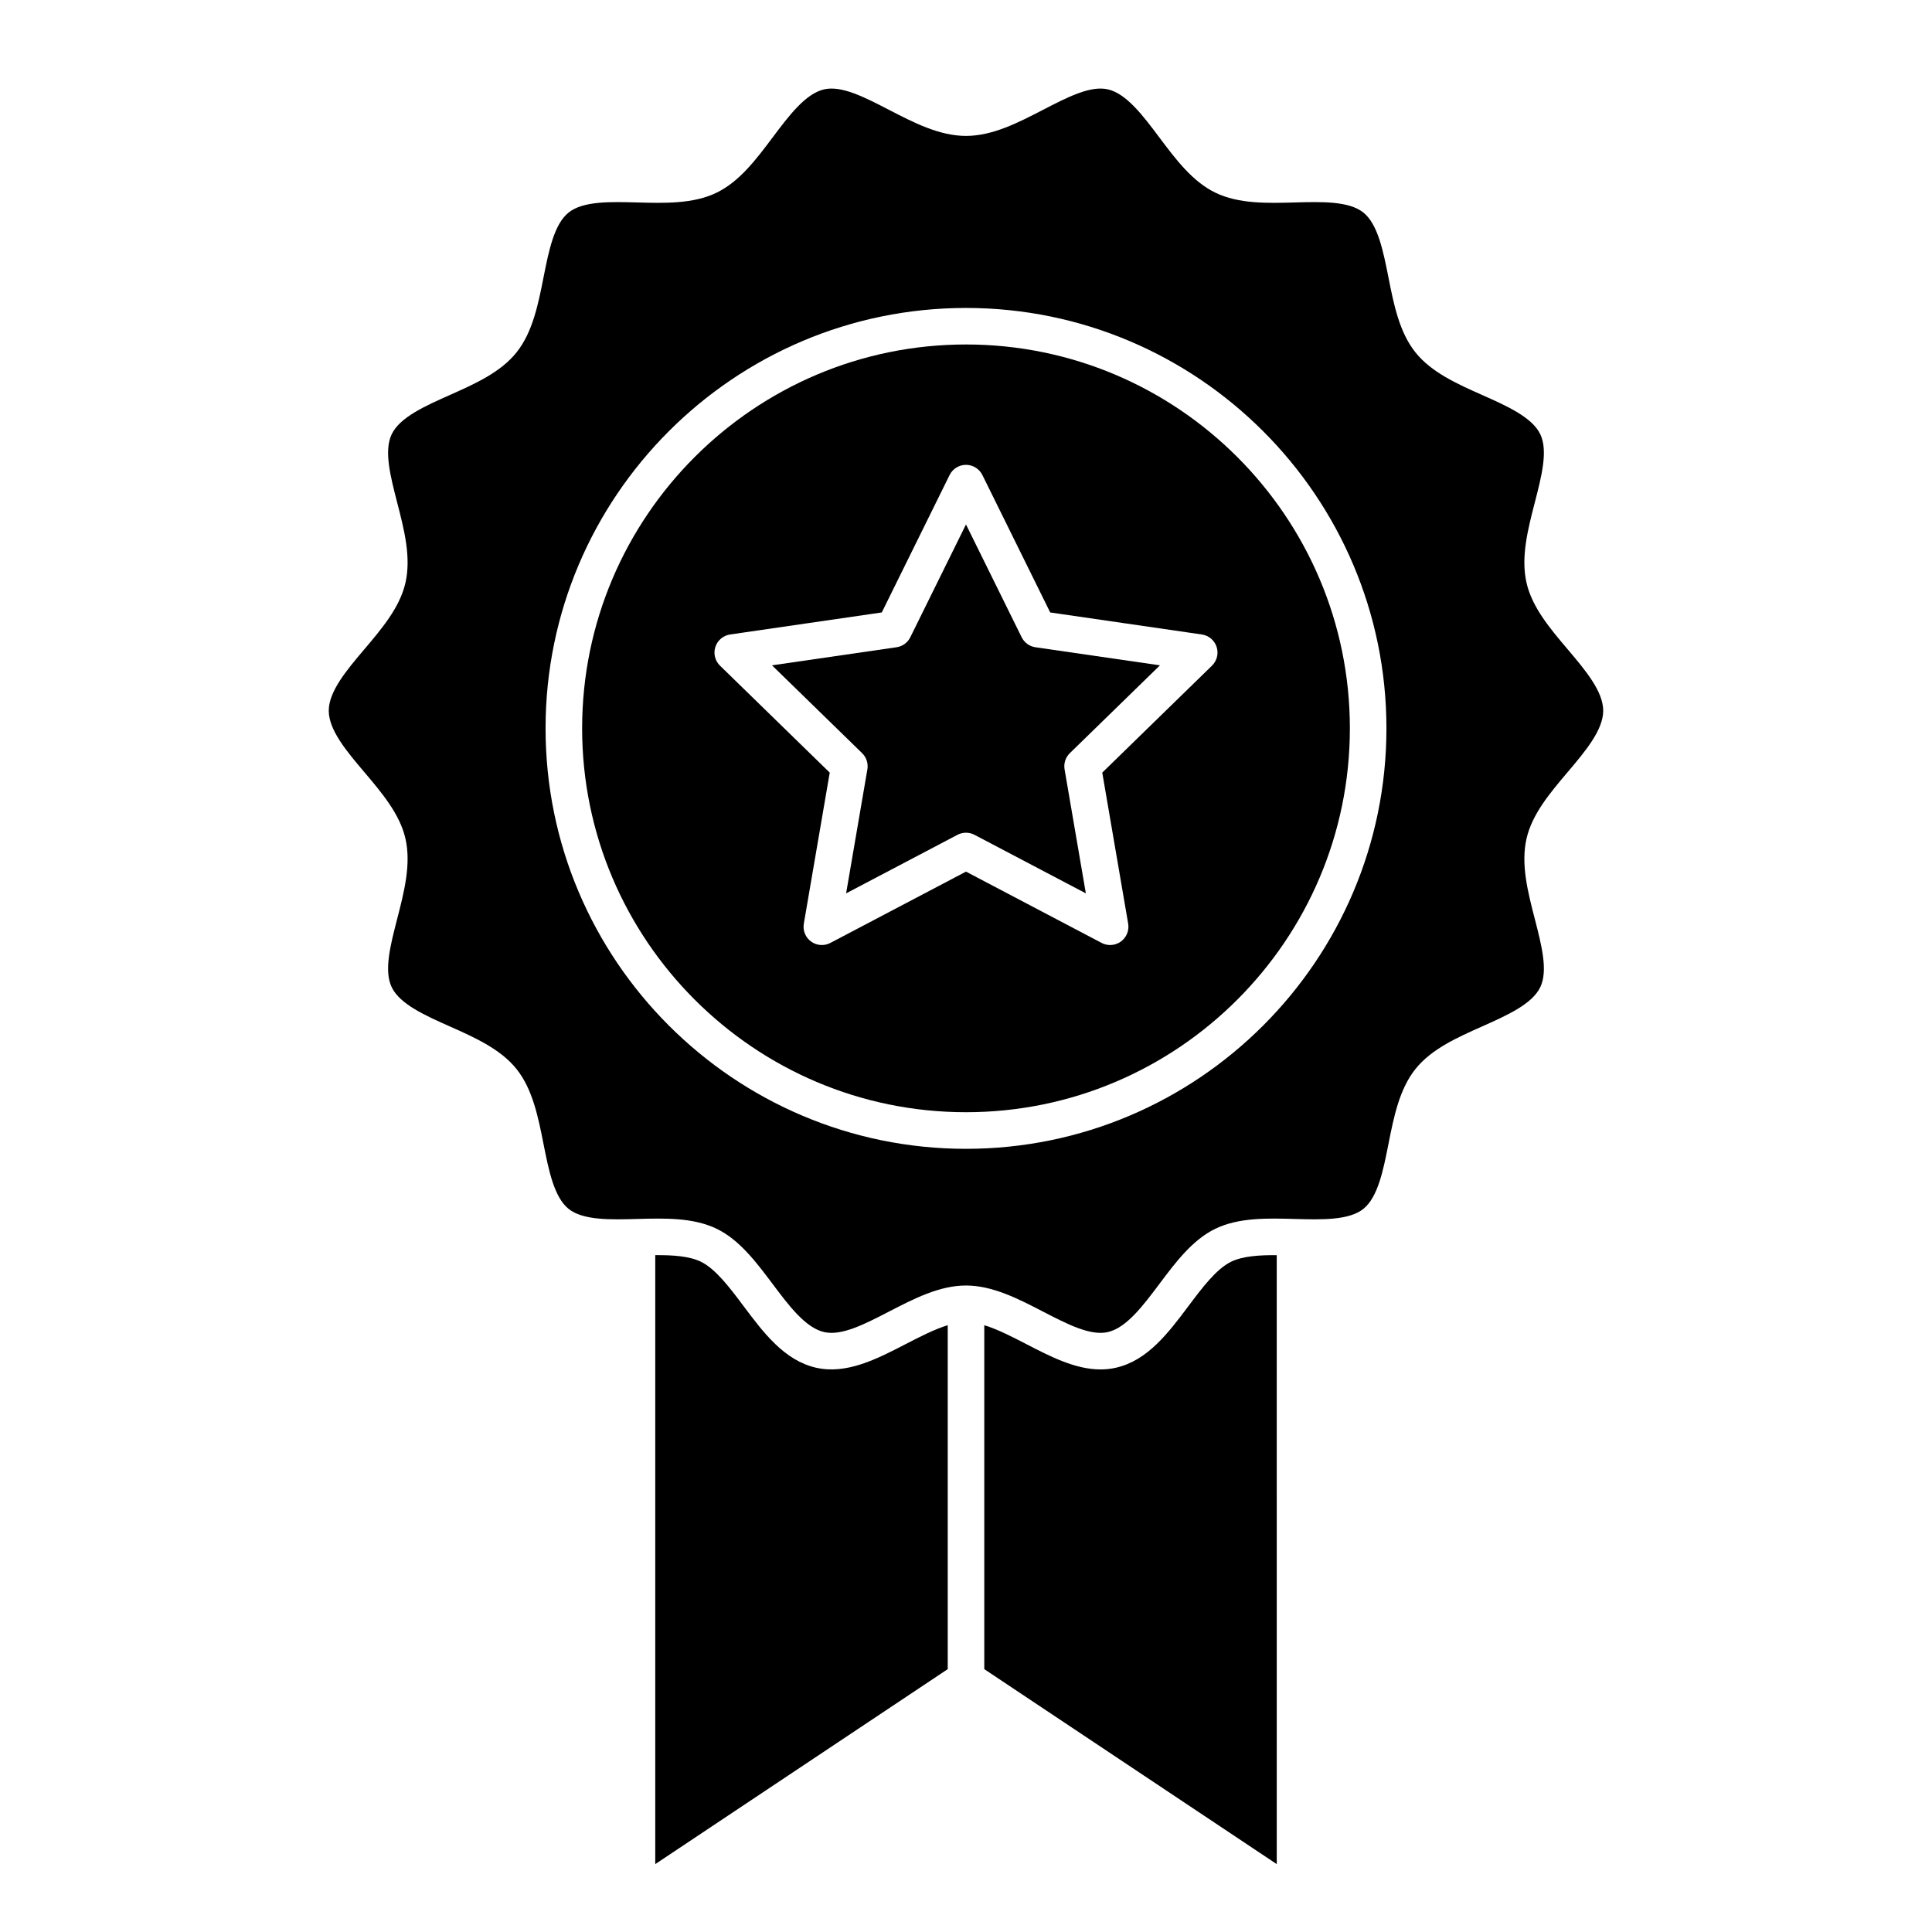 <?xml version="1.0" encoding="UTF-8"?>
<!-- Uploaded to: SVG Repo, www.svgrepo.com, Generator: SVG Repo Mixer Tools -->
<svg fill="#000000" width="800px" height="800px" version="1.1" viewBox="144 144 512 512" xmlns="http://www.w3.org/2000/svg">
 <g>
  <path d="m414.75 312.88-14.754-29.898-14.758 29.898c-0.707 1.43-2.07 2.422-3.648 2.648l-33 4.793 23.879 23.273c1.141 1.113 1.664 2.715 1.395 4.289l-5.637 32.867 29.512-15.516c0.707-0.371 1.48-0.555 2.254-0.555 0.773 0 1.551 0.184 2.254 0.555l29.512 15.516-5.637-32.867c-0.27-1.57 0.25-3.176 1.395-4.289l23.879-23.273-33-4.793c-1.574-0.227-2.938-1.219-3.644-2.648z"/>
  <path d="m360.27 506.46c-8.406-1.91-13.914-9.258-19.242-16.363-3.629-4.84-7.383-9.844-11.332-11.75-3.082-1.484-7.453-1.75-12.047-1.719v161.38l77.508-51.672v-91.145c-3.531 1.078-7.352 3.055-11.09 4.984-7.723 3.996-15.707 8.121-23.797 6.285z"/>
  <path d="m458.97 490.1c-5.328 7.106-10.836 14.453-19.242 16.363-1.363 0.309-2.723 0.449-4.078 0.449-6.691 0-13.293-3.414-19.715-6.734-3.738-1.934-7.562-3.906-11.09-4.984v91.145l77.508 51.672-0.004-161.38c-4.598-0.031-8.969 0.234-12.047 1.719-3.949 1.906-7.703 6.91-11.332 11.75z"/>
  <path d="m400 235.29c-56.094 0-101.73 45.637-101.73 101.73s45.637 101.73 101.73 101.73 101.73-45.637 101.73-101.73-45.637-101.73-101.73-101.73zm65.191 85.113-29.082 28.348 6.867 40.027c0.312 1.816-0.438 3.652-1.926 4.738-0.844 0.613-1.844 0.926-2.848 0.926-0.77 0-1.547-0.184-2.254-0.555l-35.949-18.898-35.949 18.898c-1.633 0.859-3.609 0.715-5.102-0.367-1.492-1.082-2.238-2.922-1.926-4.738l6.867-40.027-29.082-28.348c-1.32-1.285-1.797-3.211-1.227-4.965 0.57-1.754 2.086-3.031 3.91-3.297l40.191-5.84 17.973-36.418c0.816-1.652 2.5-2.699 4.344-2.699s3.527 1.047 4.344 2.699l17.973 36.418 40.191 5.84c1.824 0.266 3.34 1.543 3.91 3.297 0.57 1.75 0.094 3.676-1.227 4.961z"/>
  <path d="m548.54 298.43c-1.539-6.773 0.355-14.113 2.184-21.211 1.832-7.098 3.559-13.801 1.457-18.16-2.168-4.496-8.871-7.481-15.355-10.363-6.625-2.949-13.477-6-17.723-11.316-4.277-5.356-5.738-12.738-7.152-19.879-1.375-6.93-2.793-14.098-6.656-17.184-3.828-3.059-11.105-2.856-18.145-2.664-7.297 0.203-14.844 0.41-21.051-2.586-6.078-2.93-10.551-8.895-14.875-14.664-4.281-5.707-8.703-11.605-13.641-12.727-4.633-1.055-10.738 2.102-17.199 5.441-6.562 3.394-13.352 6.902-20.387 6.902-7.035 0-13.824-3.508-20.387-6.902-6.461-3.34-12.559-6.496-17.199-5.441-4.934 1.121-9.359 7.019-13.641 12.727-4.324 5.769-8.797 11.73-14.875 14.664-6.207 2.996-13.75 2.785-21.051 2.586-7.039-0.191-14.316-0.395-18.145 2.664-3.863 3.086-5.285 10.25-6.656 17.184-1.414 7.141-2.879 14.527-7.152 19.883-4.246 5.316-11.098 8.367-17.723 11.316-6.481 2.887-13.184 5.867-15.355 10.363-2.102 4.359-0.371 11.062 1.457 18.16 1.832 7.098 3.723 14.438 2.184 21.211-1.48 6.516-6.269 12.172-10.902 17.637-4.637 5.473-9.426 11.129-9.426 16.277 0 5.152 4.793 10.809 9.426 16.277s9.422 11.121 10.902 17.637c1.539 6.773-0.355 14.113-2.184 21.211-1.832 7.098-3.559 13.801-1.457 18.16 2.168 4.496 8.871 7.481 15.355 10.363 6.625 2.949 13.477 6 17.723 11.316 4.277 5.356 5.738 12.738 7.152 19.879 1.375 6.93 2.793 14.098 6.656 17.184 3.828 3.055 11.105 2.856 18.145 2.664 7.301-0.199 14.844-0.41 21.051 2.586 6.074 2.93 10.551 8.895 14.875 14.664 4.281 5.707 8.703 11.605 13.641 12.727 4.641 1.055 10.738-2.102 17.199-5.441 6.562-3.394 13.348-6.902 20.387-6.902 7.035 0 13.824 3.508 20.387 6.902 6.461 3.34 12.562 6.496 17.199 5.441 4.934-1.121 9.359-7.019 13.641-12.727 4.324-5.766 8.797-11.73 14.875-14.664 6.203-2.992 13.75-2.789 21.051-2.586 7.039 0.191 14.316 0.395 18.145-2.664 3.863-3.086 5.285-10.25 6.656-17.184 1.414-7.141 2.879-14.527 7.152-19.883 4.246-5.316 11.098-8.367 17.723-11.316 6.481-2.887 13.184-5.867 15.355-10.363 2.102-4.359 0.371-11.062-1.457-18.16-1.832-7.098-3.723-14.438-2.184-21.211 1.48-6.516 6.269-12.168 10.902-17.637 4.637-5.473 9.426-11.129 9.426-16.277 0-5.152-4.793-10.809-9.426-16.277-4.633-5.465-9.422-11.117-10.902-17.637zm-148.54 150.02c-61.438 0-111.42-49.984-111.42-111.42-0.004-61.438 49.98-111.42 111.42-111.42s111.42 49.984 111.42 111.42c0 61.441-49.984 111.42-111.42 111.42z"/>
 </g>
</svg>
